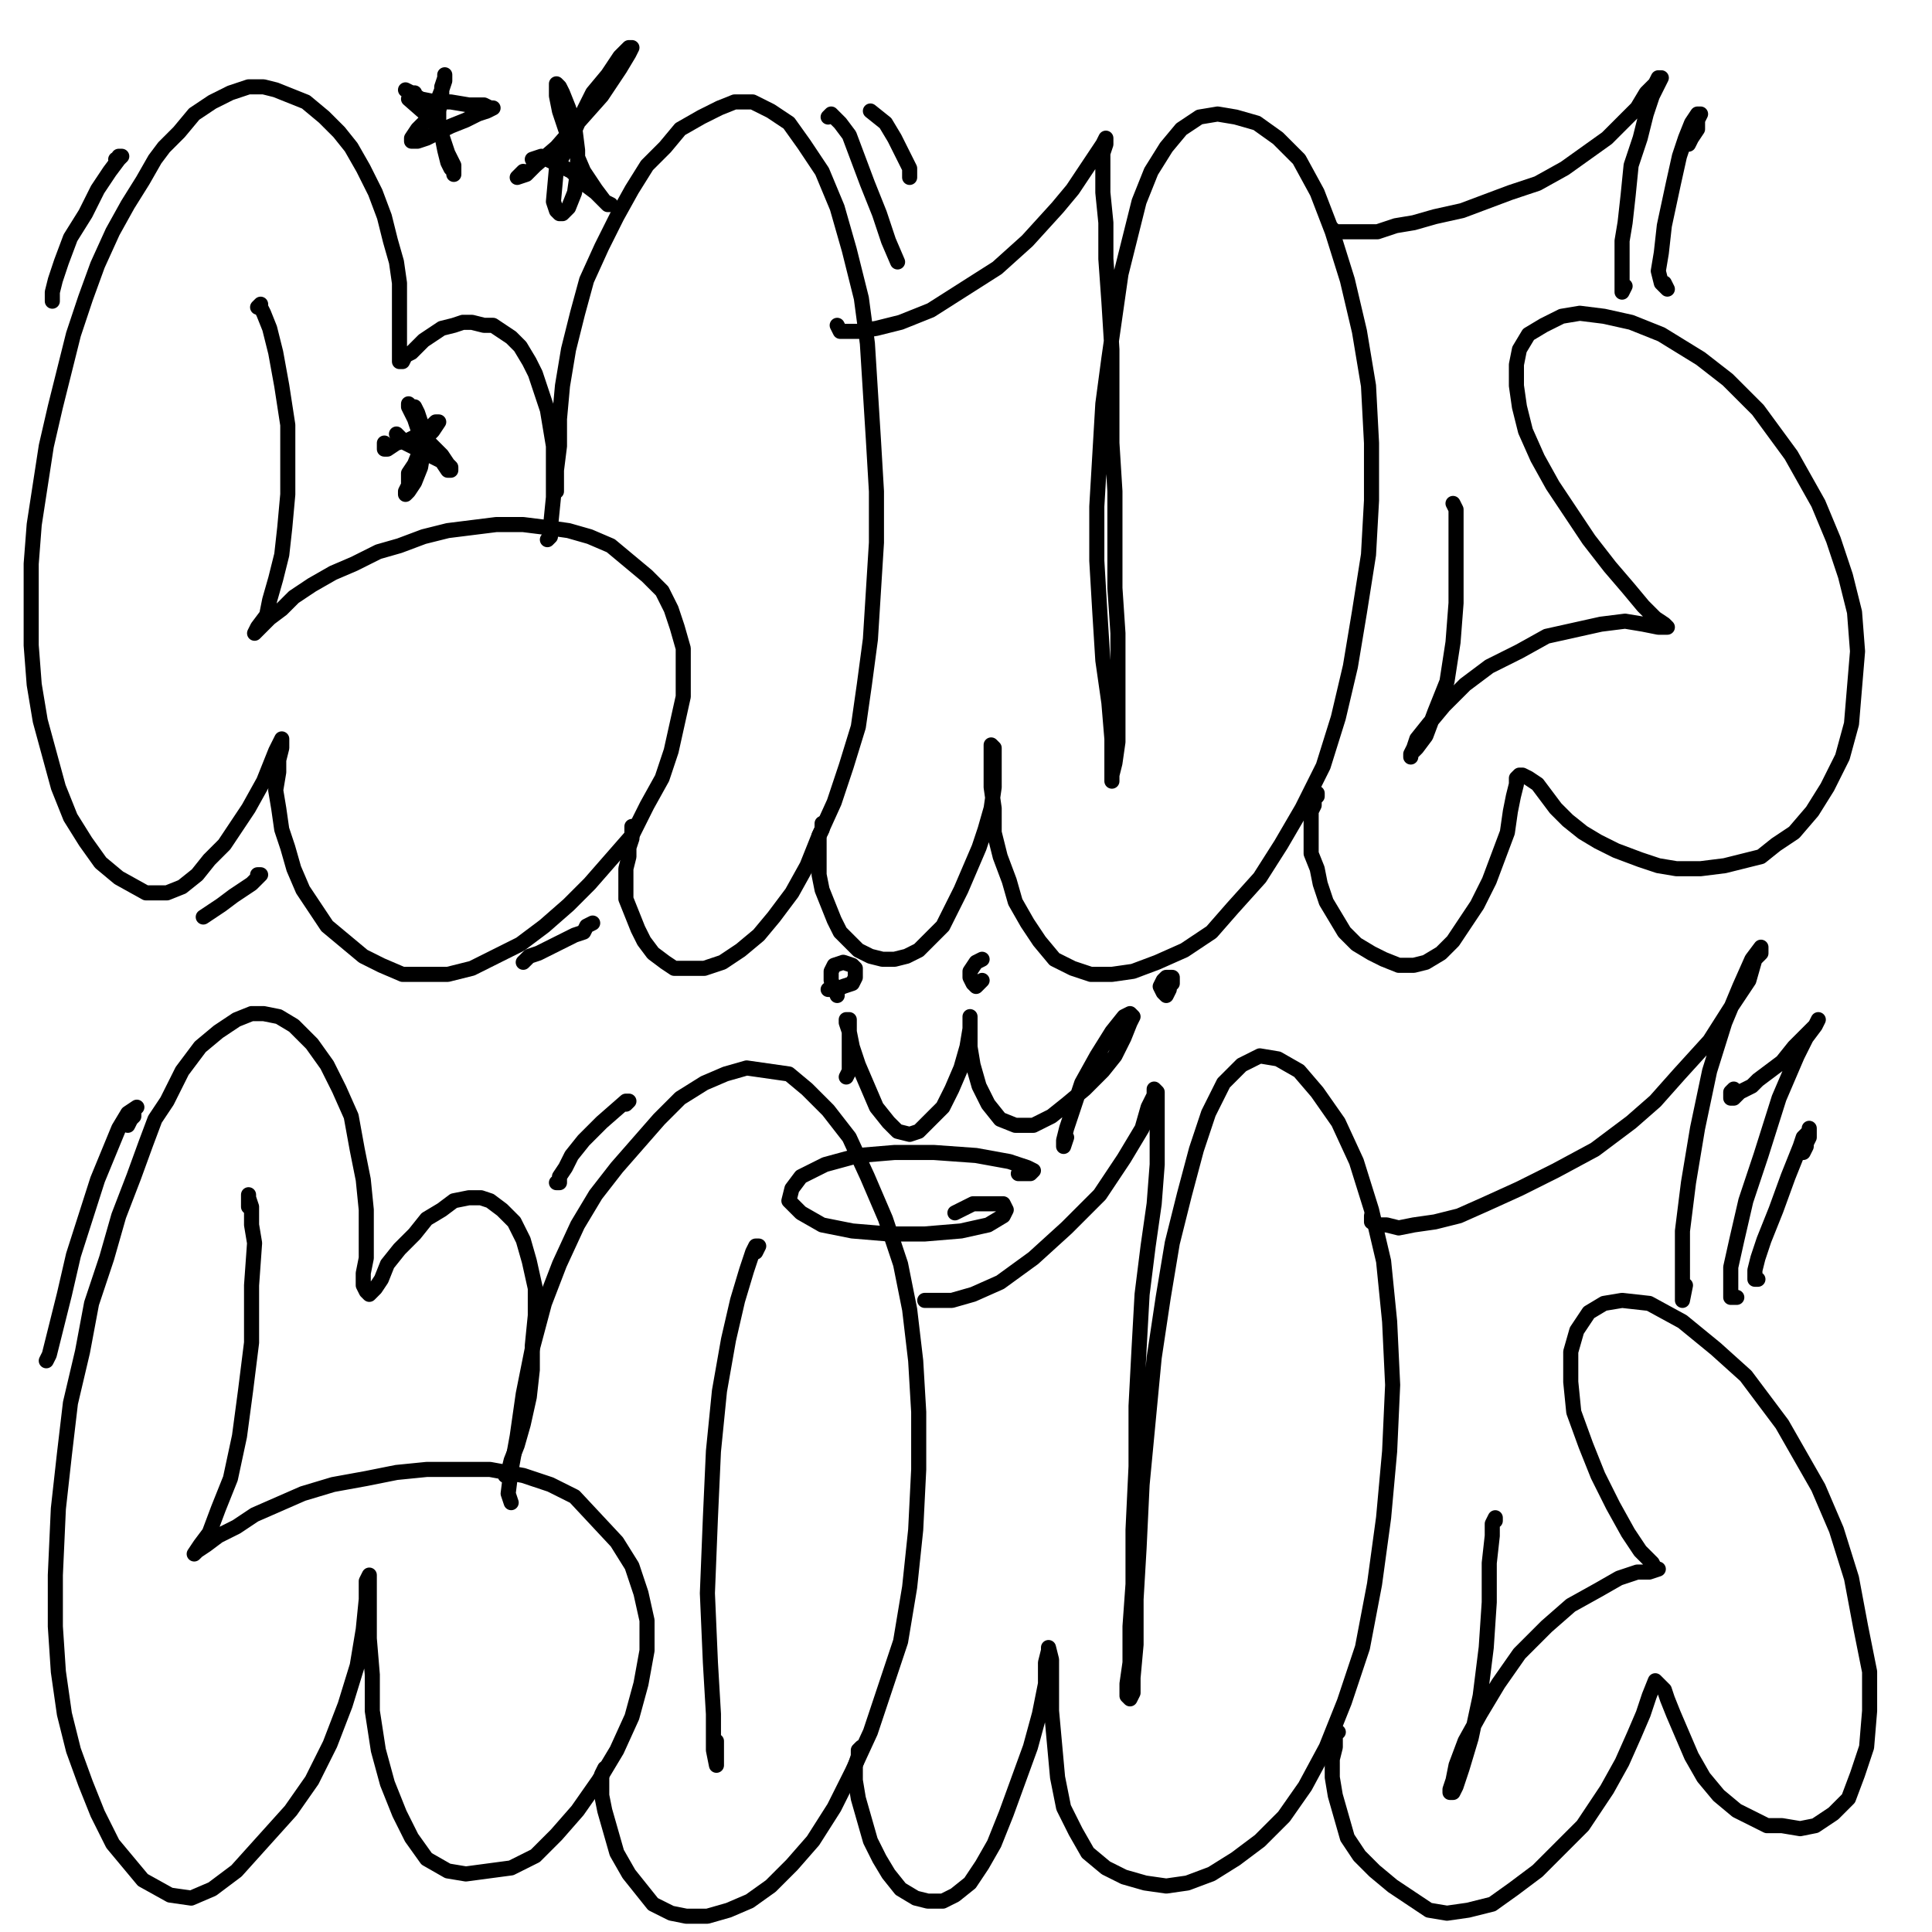<?xml version="1.0" standalone="yes"?><svg width="640px" height="640px" xmlns="http://www.w3.org/2000/svg" version="1.1"><polyline points="181.333,178.771 182.333,177.771 182.333,174.771 183.333,164.771 183.333,159.771 183.333,153.771 183.333,147.771 182.333,141.771 181.333,135.771 179.333,129.771 177.333,123.771 175.333,119.771 172.333,114.771 169.333,111.771 166.333,109.771 163.333,107.771 160.333,107.771 156.333,106.771 153.333,106.771 150.333,107.771 146.333,108.771 143.333,110.771 140.333,112.771 138.333,114.771 136.333,116.771 134.333,117.771 133.333,119.771 132.333,119.771 132.333,119.771 132.333,119.771 132.333,118.771 132.333,116.771 132.333,113.771 132.333,109.771 132.333,105.771 132.333,99.771 132.333,93.771 131.333,86.771 129.333,79.771 127.333,71.771 124.333,63.771 120.333,55.771 116.333,48.771 112.333,43.771 107.333,38.771 101.333,33.771 96.333,31.771 91.333,29.771 87.333,28.771 82.333,28.771 76.333,30.771 70.333,33.771 64.333,37.771 59.333,43.771 54.333,48.771 51.333,52.771 47.333,59.771 42.333,67.771 37.333,76.771 32.333,87.771 28.333,98.771 24.333,110.771 21.333,122.771 18.333,134.771 15.333,147.771 13.333,160.771 11.333,173.771 10.333,186.771 10.333,200.771 10.333,213.771 11.333,226.771 13.333,238.771 16.333,249.771 19.333,260.771 23.333,270.771 28.333,278.771 33.333,285.771 39.333,290.771 48.333,295.771 55.333,295.771 60.333,293.771 65.333,289.771 69.333,284.771 74.333,279.771 78.333,273.771 82.333,267.771 87.333,258.771 89.333,253.771 91.333,248.771 92.333,246.771 93.333,244.771 93.333,244.771 93.333,244.771 93.333,245.771 93.333,247.771 92.333,251.771 92.333,255.771 91.333,261.771 92.333,267.771 93.333,274.771 95.333,280.771 97.333,287.771 100.333,294.771 104.333,300.771 108.333,306.771 114.333,311.771 120.333,316.771 126.333,319.771 133.333,322.771 141.333,322.771 148.333,322.771 156.333,320.771 164.333,316.771 172.333,312.771 180.333,306.771 188.333,299.771 195.333,292.771 202.333,284.771 209.333,276.771 214.333,266.771 219.333,257.771 222.333,248.771 224.333,239.771 226.333,230.771 226.333,221.771 226.333,214.771 224.333,207.771 222.333,201.771 219.333,195.771 214.333,190.771 208.333,185.771 202.333,180.771 195.333,177.771 188.333,175.771 181.333,174.771 173.333,173.771 164.333,173.771 156.333,174.771 148.333,175.771 140.333,177.771 132.333,180.771 125.333,182.771 117.333,186.771 110.333,189.771 103.333,193.771 97.333,197.771 93.333,201.771 89.333,204.771 87.333,206.771 86.333,207.771 85.333,208.771 84.333,209.771 84.333,209.771 84.333,209.771 85.333,207.771 88.333,203.771 89.333,198.771 91.333,191.771 93.333,183.771 94.333,174.771 95.333,163.771 95.333,152.771 95.333,140.771 93.333,127.771 91.333,116.771 89.333,108.771 87.333,103.771 86.333,101.771 86.333,100.771 86.333,100.771 86.333,100.771 85.333,101.771 " fill="none" stroke="#000000" stroke-width="5px" stroke-linecap="round" stroke-linejoin="round" /><polyline points="209.333,273.771 209.333,275.771 209.333,277.771 208.333,280.771 208.333,283.771 207.333,287.771 207.333,297.771 211.333,307.771 213.333,311.771 216.333,315.771 220.333,318.771 223.333,320.771 228.333,320.771 233.333,320.771 239.333,318.771 245.333,314.771 251.333,309.771 256.333,303.771 262.333,295.771 267.333,286.771 271.333,276.771 276.333,265.771 280.333,253.771 284.333,240.771 286.333,226.771 288.333,211.771 289.333,195.771 290.333,179.771 290.333,162.771 289.333,145.771 288.333,129.771 287.333,113.771 285.333,98.771 281.333,82.771 277.333,68.771 272.333,56.771 266.333,47.771 261.333,40.771 255.333,36.771 249.333,33.771 243.333,33.771 238.333,35.771 232.333,38.771 225.333,42.771 220.333,48.771 214.333,54.771 209.333,62.771 204.333,71.771 199.333,81.771 194.333,92.771 191.333,103.771 188.333,115.771 186.333,127.771 185.333,138.771 185.333,147.771 184.333,155.771 184.333,162.771 " fill="none" stroke="#000000" stroke-width="5px" stroke-linecap="round" stroke-linejoin="round" /><polyline points="272.333,272.771 272.333,274.771 271.333,276.771 271.333,279.771 271.333,281.771 271.333,285.771 271.333,289.771 272.333,294.771 274.333,299.771 276.333,304.771 278.333,308.771 281.333,311.771 284.333,314.771 288.333,316.771 292.333,317.771 296.333,317.771 300.333,316.771 304.333,314.771 308.333,310.771 312.333,306.771 315.333,300.771 318.333,294.771 321.333,287.771 324.333,280.771 326.333,274.771 328.333,267.771 329.333,260.771 329.333,254.771 329.333,250.771 329.333,247.771 328.333,246.771 328.333,250.771 328.333,254.771 328.333,260.771 329.333,267.771 329.333,275.771 331.333,283.771 334.333,291.771 336.333,298.771 340.333,305.771 344.333,311.771 349.333,317.771 355.333,320.771 361.333,322.771 368.333,322.771 375.333,321.771 383.333,318.771 392.333,314.771 401.333,308.771 408.333,300.771 417.333,290.771 424.333,279.771 431.333,267.771 438.333,253.771 443.333,237.771 447.333,220.771 450.333,202.771 453.333,183.771 454.333,165.771 454.333,146.771 453.333,127.771 450.333,109.771 446.333,92.771 441.333,76.771 436.333,63.771 430.333,52.771 423.333,45.771 416.333,40.771 409.333,38.771 403.333,37.771 397.333,38.771 391.333,42.771 386.333,48.771 381.333,56.771 377.333,66.771 374.333,78.771 371.333,90.771 369.333,104.771 367.333,118.771 365.333,133.771 364.333,150.771 363.333,167.771 363.333,185.771 364.333,202.771 365.333,218.771 367.333,232.771 368.333,244.771 368.333,252.771 368.333,257.771 368.333,258.771 368.333,256.771 369.333,252.771 370.333,245.771 370.333,236.771 370.333,223.771 370.333,209.771 369.333,194.771 369.333,178.771 369.333,162.771 368.333,146.771 368.333,130.771 368.333,115.771 367.333,99.771 366.333,85.771 366.333,73.771 365.333,63.771 365.333,55.771 365.333,50.771 366.333,47.771 366.333,46.771 366.333,45.771 366.333,45.771 365.333,47.771 363.333,50.771 359.333,56.771 355.333,62.771 350.333,68.771 340.333,79.771 330.333,88.771 319.333,95.771 308.333,102.771 298.333,106.771 290.333,108.771 284.333,109.771 281.333,109.771 278.333,109.771 277.333,107.771 " fill="none" stroke="#000000" stroke-width="5px" stroke-linecap="round" stroke-linejoin="round" /><polyline points="436.333,262.771 436.333,263.771 436.333,263.771 435.333,264.771 435.333,266.771 434.333,268.771 434.333,270.771 434.333,274.771 434.333,277.771 434.333,282.771 436.333,287.771 437.333,292.771 439.333,298.771 442.333,303.771 445.333,308.771 449.333,312.771 454.333,315.771 458.333,317.771 463.333,319.771 468.333,319.771 472.333,318.771 477.333,315.771 481.333,311.771 485.333,305.771 489.333,299.771 493.333,291.771 496.333,283.771 499.333,275.771 500.333,268.771 501.333,263.771 502.333,259.771 502.333,257.771 503.333,256.771 504.333,256.771 506.333,257.771 509.333,259.771 512.333,263.771 515.333,267.771 519.333,271.771 524.333,275.771 529.333,278.771 535.333,281.771 543.333,284.771 549.333,286.771 555.333,287.771 563.333,287.771 571.333,286.771 579.333,284.771 583.333,283.771 588.333,279.771 594.333,275.771 600.333,268.771 605.333,260.771 610.333,250.771 613.333,239.771 614.333,227.771 615.333,215.771 614.333,202.771 611.333,190.771 607.333,178.771 602.333,166.771 593.333,150.771 582.333,135.771 572.333,125.771 563.333,118.771 550.333,110.771 540.333,106.771 531.333,104.771 523.333,103.771 517.333,104.771 511.333,107.771 506.333,110.771 503.333,115.771 502.333,120.771 502.333,127.771 503.333,134.771 505.333,142.771 509.333,151.771 514.333,160.771 520.333,169.771 526.333,178.771 533.333,187.771 539.333,194.771 544.333,200.771 548.333,204.771 551.333,206.771 552.333,207.771 552.333,207.771 552.333,207.771 549.333,207.771 544.333,206.771 538.333,205.771 530.333,206.771 521.333,208.771 512.333,210.771 503.333,215.771 493.333,220.771 485.333,226.771 478.333,233.771 473.333,239.771 469.333,244.771 468.333,247.771 467.333,249.771 467.333,250.771 467.333,249.771 469.333,247.771 472.333,243.771 475.333,235.771 479.333,225.771 481.333,212.771 482.333,199.771 482.333,188.771 482.333,180.771 482.333,174.771 482.333,171.771 482.333,168.771 481.333,166.771 " fill="none" stroke="#000000" stroke-width="5px" stroke-linecap="round" stroke-linejoin="round" /><polyline points="441.333,75.771 442.333,76.771 443.333,76.771 445.333,76.771 448.333,76.771 451.333,76.771 456.333,76.771 462.333,74.771 468.333,73.771 475.333,71.771 484.333,69.771 492.333,66.771 500.333,63.771 509.333,60.771 518.333,55.771 532.333,45.771 537.333,40.771 542.333,35.771 545.333,30.771 548.333,27.771 549.333,25.771 550.333,25.771 550.333,25.771 549.333,27.771 547.333,31.771 545.333,37.771 543.333,45.771 540.333,54.771 539.333,64.771 538.333,73.771 537.333,79.771 537.333,84.771 537.333,87.771 537.333,89.771 537.333,90.771 537.333,91.771 537.333,91.771 537.333,91.771 537.333,92.771 537.333,93.771 537.333,94.771 537.333,95.771 537.333,96.771 537.333,96.771 538.333,94.771 " fill="none" stroke="#000000" stroke-width="5px" stroke-linecap="round" stroke-linejoin="round" /><polyline points="167.333,488.771 168.333,487.771 169.333,483.771 171.333,478.771 173.333,471.771 175.333,462.771 176.333,453.771 176.333,445.771 177.333,435.771 177.333,426.771 175.333,417.771 173.333,410.771 170.333,404.771 166.333,400.771 162.333,397.771 159.333,396.771 155.333,396.771 150.333,397.771 146.333,400.771 141.333,403.771 137.333,408.771 132.333,413.771 128.333,418.771 126.333,423.771 124.333,426.771 122.333,428.771 122.333,428.771 121.333,427.771 120.333,425.771 120.333,421.771 121.333,416.771 121.333,408.771 121.333,400.771 120.333,390.771 118.333,380.771 116.333,369.771 112.333,360.771 108.333,352.771 103.333,345.771 97.333,339.771 92.333,336.771 87.333,335.771 83.333,335.771 78.333,337.771 72.333,341.771 66.333,346.771 60.333,354.771 55.333,364.771 51.333,370.771 48.333,378.771 44.333,389.771 39.333,402.771 35.333,416.771 30.333,431.771 27.333,447.771 23.333,464.771 21.333,481.771 19.333,499.771 18.333,521.771 18.333,538.771 19.333,553.771 21.333,567.771 24.333,579.771 28.333,590.771 32.333,600.771 37.333,610.771 47.333,622.771 56.333,627.771 63.333,628.771 70.333,625.771 78.333,619.771 96.333,599.771 103.333,589.771 109.333,577.771 114.333,564.771 118.333,551.771 120.333,539.771 121.333,529.771 121.333,523.771 122.333,521.771 122.333,522.771 122.333,526.771 122.333,532.771 122.333,542.771 123.333,554.771 123.333,566.771 125.333,579.771 128.333,590.771 132.333,600.771 136.333,608.771 141.333,615.771 148.333,619.771 154.333,620.771 169.333,618.771 177.333,614.771 184.333,607.771 191.333,599.771 198.333,589.771 204.333,579.771 209.333,568.771 212.333,557.771 214.333,546.771 214.333,536.771 212.333,527.771 209.333,518.771 204.333,510.771 190.333,495.771 182.333,491.771 173.333,488.771 162.333,486.771 152.333,486.771 141.333,486.771 131.333,487.771 121.333,489.771 110.333,491.771 100.333,494.771 84.333,501.771 78.333,505.771 72.333,508.771 68.333,511.771 65.333,513.771 64.333,514.771 64.333,514.771 64.333,514.771 66.333,511.771 69.333,507.771 72.333,499.771 76.333,489.771 79.333,475.771 81.333,460.771 83.333,444.771 83.333,425.771 84.333,411.771 83.333,405.771 83.333,399.771 82.333,396.771 82.333,395.771 82.333,395.771 82.333,399.771 " fill="none" stroke="#000000" stroke-width="5px" stroke-linecap="round" stroke-linejoin="round" /><polyline points="200.333,585.771 199.333,587.771 199.333,590.771 199.333,594.771 200.333,599.771 202.333,606.771 204.333,613.771 208.333,620.771 212.333,625.771 216.333,630.771 222.333,633.771 227.333,634.771 234.333,634.771 241.333,632.771 248.333,629.771 255.333,624.771 262.333,617.771 269.333,609.771 276.333,598.771 282.333,586.771 288.333,573.771 293.333,558.771 298.333,543.771 301.333,525.771 303.333,506.771 304.333,486.771 304.333,467.771 303.333,450.771 301.333,433.771 298.333,418.771 293.333,403.771 287.333,389.771 281.333,376.771 274.333,367.771 267.333,360.771 261.333,355.771 254.333,354.771 247.333,353.771 240.333,355.771 233.333,358.771 225.333,363.771 218.333,370.771 211.333,378.771 204.333,386.771 197.333,395.771 191.333,405.771 185.333,418.771 180.333,431.771 176.333,446.771 173.333,461.771 171.333,475.771 169.333,486.771 168.333,494.771 169.333,497.771 " fill="none" stroke="#000000" stroke-width="5px" stroke-linecap="round" stroke-linejoin="round" /><polyline points="250.333,414.771 251.333,412.771 250.333,412.771 249.333,414.771 247.333,420.771 244.333,430.771 241.333,443.771 238.333,460.771 236.333,480.771 235.333,502.771 234.333,527.771 235.333,550.771 236.333,567.771 236.333,579.771 237.333,584.771 237.333,583.771 237.333,581.771 237.333,576.771 " fill="none" stroke="#000000" stroke-width="5px" stroke-linecap="round" stroke-linejoin="round" /><polyline points="285.333,578.771 285.333,578.771 285.333,578.771 284.333,579.771 284.333,581.771 283.333,584.771 283.333,589.771 284.333,595.771 286.333,602.771 288.333,609.771 291.333,615.771 294.333,620.771 298.333,625.771 303.333,628.771 307.333,629.771 312.333,629.771 316.333,627.771 321.333,623.771 325.333,617.771 329.333,610.771 333.333,600.771 337.333,589.771 341.333,578.771 344.333,567.771 346.333,557.771 346.333,550.771 347.333,546.771 347.333,545.771 347.333,545.771 348.333,549.771 348.333,556.771 348.333,566.771 349.333,577.771 350.333,588.771 352.333,598.771 356.333,606.771 360.333,613.771 366.333,618.771 372.333,621.771 379.333,623.771 386.333,624.771 393.333,623.771 401.333,620.771 409.333,615.771 417.333,609.771 425.333,601.771 432.333,591.771 439.333,578.771 445.333,563.771 451.333,545.771 455.333,524.771 458.333,502.771 460.333,480.771 461.333,458.771 460.333,437.771 458.333,417.771 454.333,400.771 449.333,384.771 443.333,371.771 436.333,361.771 430.333,354.771 423.333,350.771 417.333,349.771 411.333,352.771 405.333,358.771 400.333,368.771 396.333,380.771 392.333,395.771 388.333,411.771 385.333,429.771 382.333,449.771 380.333,470.771 378.333,491.771 377.333,512.771 376.333,529.771 376.333,544.771 375.333,555.771 375.333,560.771 374.333,562.771 373.333,561.771 373.333,557.771 374.333,550.771 374.333,538.771 375.333,524.771 375.333,506.771 376.333,485.771 376.333,465.771 377.333,446.771 378.333,428.771 380.333,412.771 382.333,398.771 383.333,385.771 383.333,374.771 383.333,366.771 383.333,361.771 382.333,360.771 382.333,360.771 382.333,362.771 380.333,366.771 378.333,373.771 372.333,383.771 364.333,395.771 353.333,406.771 342.333,416.771 331.333,424.771 322.333,428.771 315.333,430.771 311.333,430.771 308.333,430.771 306.333,430.771 " fill="none" stroke="#000000" stroke-width="5px" stroke-linecap="round" stroke-linejoin="round" /><polyline points="443.333,573.771 442.333,574.771 442.333,575.771 442.333,578.771 441.333,582.771 441.333,588.771 442.333,594.771 444.333,601.771 446.333,608.771 450.333,614.771 455.333,619.771 461.333,624.771 467.333,628.771 473.333,632.771 479.333,633.771 486.333,632.771 494.333,630.771 501.333,625.771 509.333,619.771 524.333,604.771 532.333,592.771 537.333,583.771 541.333,574.771 544.333,567.771 546.333,561.771 548.333,556.771 549.333,557.771 551.333,559.771 552.333,562.771 554.333,567.771 557.333,574.771 560.333,581.771 564.333,588.771 569.333,594.771 575.333,599.771 581.333,602.771 585.333,604.771 590.333,604.771 596.333,605.771 601.333,604.771 607.333,600.771 612.333,595.771 615.333,587.771 618.333,578.771 619.333,566.771 619.333,553.771 616.333,538.771 613.333,522.771 608.333,506.771 602.333,492.771 590.333,471.771 578.333,455.771 568.333,446.771 557.333,437.771 546.333,431.771 537.333,430.771 531.333,431.771 526.333,434.771 522.333,440.771 520.333,447.771 520.333,457.771 521.333,467.771 525.333,478.771 529.333,488.771 534.333,498.771 539.333,507.771 543.333,513.771 547.333,517.771 548.333,519.771 549.333,519.771 549.333,519.771 546.333,520.771 542.333,520.771 536.333,522.771 529.333,526.771 520.333,531.771 512.333,538.771 503.333,547.771 496.333,557.771 490.333,567.771 485.333,576.771 482.333,584.771 481.333,589.771 480.333,592.771 480.333,593.771 481.333,593.771 482.333,591.771 484.333,585.771 487.333,575.771 490.333,561.771 492.333,545.771 493.333,530.771 493.333,517.771 494.333,508.771 494.333,504.771 495.333,502.771 495.333,502.771 495.333,503.771 " fill="none" stroke="#000000" stroke-width="5px" stroke-linecap="round" stroke-linejoin="round" /><polyline points="454.333,402.771 454.333,403.771 454.333,404.771 456.333,405.771 459.333,405.771 463.333,406.771 468.333,405.771 475.333,404.771 483.333,402.771 492.333,398.771 503.333,393.771 515.333,387.771 528.333,380.771 540.333,371.771 548.333,364.771 556.333,355.771 566.333,344.771 573.333,333.771 579.333,324.771 581.333,317.771 583.333,315.771 583.333,313.771 583.333,313.771 580.333,317.771 576.333,326.771 571.333,338.771 566.333,354.771 562.333,373.771 559.333,391.771 557.333,407.771 557.333,420.771 557.333,427.771 557.333,430.771 557.333,430.771 558.333,425.771 " fill="none" stroke="#000000" stroke-width="5px" stroke-linecap="round" stroke-linejoin="round" /><polyline points="42.333,372.771 43.333,370.771 44.333,369.771 44.333,367.771 45.333,366.771 42.333,368.771 39.333,373.771 32.333,390.771 24.333,415.771 21.333,428.771 16.333,448.771 15.333,450.771 " fill="none" stroke="#000000" stroke-width="5px" stroke-linecap="round" stroke-linejoin="round" /><polyline points="574.333,360.771 573.333,361.771 573.333,362.771 573.333,363.771 573.333,363.771 574.333,363.771 576.333,361.771 580.333,359.771 582.333,357.771 586.333,354.771 590.333,351.771 594.333,346.771 598.333,342.771 601.333,339.771 602.333,337.771 602.333,337.771 601.333,339.771 598.333,343.771 595.333,349.771 589.333,363.771 583.333,382.771 578.333,397.771 575.333,410.771 573.333,419.771 573.333,426.771 573.333,429.771 575.333,429.771 " fill="none" stroke="#000000" stroke-width="5px" stroke-linecap="round" stroke-linejoin="round" /><polyline points="38.333,52.771 39.333,52.771 39.333,51.771 40.333,51.771 39.333,52.771 36.333,56.771 32.333,62.771 28.333,70.771 23.333,78.771 20.333,86.771 18.333,92.771 17.333,96.771 17.333,99.771 " fill="none" stroke="#000000" stroke-width="5px" stroke-linecap="round" stroke-linejoin="round" /><polyline points="559.333,47.771 560.333,45.771 562.333,42.771 562.333,39.771 563.333,37.771 562.333,37.771 562.333,37.771 560.333,40.771 558.333,45.771 556.333,51.771 554.333,60.771 551.333,74.771 550.333,83.771 549.333,89.771 550.333,93.771 551.333,94.771 552.333,95.771 551.333,93.771 " fill="none" stroke="#000000" stroke-width="5px" stroke-linecap="round" stroke-linejoin="round" /><polyline points="280.333,356.771 280.333,356.771 280.333,356.771 281.333,354.771 281.333,351.771 281.333,347.771 281.333,343.771 281.333,339.771 281.333,337.771 280.333,337.771 280.333,338.771 281.333,341.771 282.333,346.771 284.333,352.771 287.333,359.771 290.333,366.771 294.333,371.771 297.333,374.771 301.333,375.771 304.333,374.771 308.333,370.771 312.333,366.771 315.333,360.771 318.333,353.771 320.333,346.771 321.333,340.771 321.333,337.771 321.333,336.771 321.333,337.771 321.333,340.771 321.333,346.771 322.333,352.771 324.333,359.771 327.333,365.771 331.333,370.771 336.333,372.771 342.333,372.771 348.333,369.771 353.333,365.771 359.333,360.771 365.333,354.771 369.333,349.771 372.333,343.771 374.333,338.771 375.333,336.771 374.333,335.771 372.333,336.771 368.333,341.771 363.333,349.771 358.333,358.771 355.333,367.771 353.333,373.771 352.333,377.771 352.333,379.771 353.333,376.771 " fill="none" stroke="#000000" stroke-width="5px" stroke-linecap="round" stroke-linejoin="round" /><polyline points="274.333,327.771 277.333,327.771 279.333,326.771 282.333,325.771 283.333,323.771 283.333,320.771 282.333,319.771 279.333,318.771 276.333,319.771 275.333,321.771 275.333,324.771 277.333,329.771 " fill="none" stroke="#000000" stroke-width="5px" stroke-linecap="round" stroke-linejoin="round" /><polyline points="325.333,317.771 323.333,318.771 321.333,321.771 321.333,323.771 322.333,325.771 323.333,326.771 325.333,324.771 " fill="none" stroke="#000000" stroke-width="5px" stroke-linecap="round" stroke-linejoin="round" /><polyline points="387.333,326.771 388.333,325.771 388.333,323.771 386.333,323.771 385.333,324.771 384.333,326.771 385.333,328.771 386.333,329.771 387.333,327.771 " fill="none" stroke="#000000" stroke-width="5px" stroke-linecap="round" stroke-linejoin="round" /><polyline points="337.333,388.771 339.333,388.771 341.333,388.771 342.333,387.771 340.333,386.771 334.333,384.771 323.333,382.771 309.333,381.771 296.333,381.771 284.333,382.771 273.333,385.771 265.333,389.771 262.333,393.771 261.333,397.771 265.333,401.771 272.333,405.771 282.333,407.771 294.333,408.771 306.333,408.771 318.333,407.771 327.333,405.771 332.333,402.771 333.333,400.771 332.333,398.771 327.333,398.771 322.333,398.771 316.333,401.771 " fill="none" stroke="#000000" stroke-width="5px" stroke-linecap="round" stroke-linejoin="round" /><polyline points="196.333,305.771 194.333,306.771 193.333,308.771 190.333,309.771 186.333,311.771 182.333,313.771 178.333,315.771 175.333,316.771 173.333,318.771 " fill="none" stroke="#000000" stroke-width="5px" stroke-linecap="round" stroke-linejoin="round" /><polyline points="85.333,289.771 86.333,289.771 85.333,290.771 83.333,292.771 80.333,294.771 77.333,296.771 73.333,299.771 67.333,303.771 " fill="none" stroke="#000000" stroke-width="5px" stroke-linecap="round" stroke-linejoin="round" /><polyline points="297.333,86.771 294.333,79.771 291.333,70.771 287.333,60.771 284.333,52.771 281.333,44.771 278.333,40.771 276.333,38.771 275.333,37.771 274.333,38.771 " fill="none" stroke="#000000" stroke-width="5px" stroke-linecap="round" stroke-linejoin="round" /><polyline points="301.333,58.771 301.333,55.771 299.333,51.771 296.333,45.771 293.333,40.771 288.333,36.771 " fill="none" stroke="#000000" stroke-width="5px" stroke-linecap="round" stroke-linejoin="round" /><polyline points="207.333,365.771 208.333,364.771 208.333,364.771 207.333,364.771 199.333,371.771 193.333,377.771 189.333,382.771 187.333,386.771 185.333,389.771 185.333,391.771 184.333,391.771 184.333,391.771 " fill="none" stroke="#000000" stroke-width="5px" stroke-linecap="round" stroke-linejoin="round" /><polyline points="173.333,56.771 172.333,57.771 171.333,58.771 174.333,57.771 177.333,54.771 184.333,48.771 191.333,40.771 199.333,31.771 205.333,22.771 208.333,17.771 209.333,15.771 208.333,15.771 205.333,18.771 201.333,24.771 196.333,30.771 192.333,38.771 188.333,47.771 184.333,55.771 183.333,66.771 184.333,69.771 185.333,70.771 186.333,70.771 188.333,68.771 190.333,63.771 191.333,56.771 191.333,49.771 190.333,41.771 188.333,35.771 186.333,30.771 185.333,28.771 184.333,27.771 184.333,28.771 184.333,31.771 185.333,36.771 187.333,42.771 190.333,49.771 193.333,56.771 197.333,62.771 200.333,66.771 201.333,67.771 202.333,67.771 200.333,66.771 197.333,63.771 193.333,60.771 189.333,56.771 185.333,54.771 181.333,52.771 179.333,51.771 176.333,52.771 " fill="none" stroke="#000000" stroke-width="5px" stroke-linecap="round" stroke-linejoin="round" /><polyline points="137.333,30.771 136.333,30.771 134.333,29.771 134.333,29.771 134.333,29.771 134.333,29.771 136.333,30.771 139.333,32.771 144.333,33.771 149.333,33.771 155.333,34.771 160.333,34.771 162.333,35.771 163.333,35.771 163.333,35.771 161.333,36.771 158.333,37.771 154.333,39.771 149.333,41.771 145.333,43.771 141.333,45.771 138.333,46.771 137.333,46.771 136.333,46.771 136.333,45.771 138.333,42.771 141.333,39.771 144.333,34.771 146.333,29.771 147.333,26.771 147.333,24.771 147.333,24.771 147.333,24.771 147.333,25.771 146.333,28.771 146.333,31.771 145.333,36.771 145.333,40.771 146.333,44.771 147.333,49.771 148.333,53.771 149.333,55.771 150.333,56.771 150.333,57.771 150.333,54.771 148.333,50.771 146.333,44.771 143.333,39.771 135.333,32.771 " fill="none" stroke="#000000" stroke-width="5px" stroke-linecap="round" stroke-linejoin="round" /><polyline points="127.333,146.771 127.333,148.771 127.333,148.771 127.333,148.771 128.333,148.771 131.333,146.771 135.333,145.771 139.333,143.771 142.333,141.771 144.333,139.771 145.333,139.771 145.333,139.771 145.333,139.771 143.333,142.771 141.333,144.771 139.333,148.771 137.333,153.771 135.333,156.771 135.333,160.771 134.333,162.771 134.333,163.771 135.333,162.771 137.333,159.771 139.333,154.771 140.333,148.771 140.333,143.771 139.333,139.771 138.333,136.771 137.333,134.771 136.333,134.771 135.333,133.771 135.333,134.771 136.333,136.771 137.333,138.771 138.333,141.771 140.333,144.771 143.333,147.771 146.333,150.771 148.333,153.771 149.333,154.771 149.333,155.771 148.333,155.771 146.333,152.771 142.333,150.771 138.333,148.771 134.333,146.771 131.333,143.771 " fill="none" stroke="#000000" stroke-width="5px" stroke-linecap="round" stroke-linejoin="round" /><polyline points="597.333,381.771 598.333,379.771 598.333,378.771 599.333,376.771 599.333,374.771 599.333,373.771 599.333,373.771 599.333,374.771 597.333,376.771 596.333,379.771 594.333,384.771 592.333,389.771 588.333,400.771 584.333,410.771 582.333,416.771 581.333,420.771 581.333,423.771 582.333,423.771 " fill="none" stroke="#000000" stroke-width="5px" stroke-linecap="round" stroke-linejoin="round" /></svg>